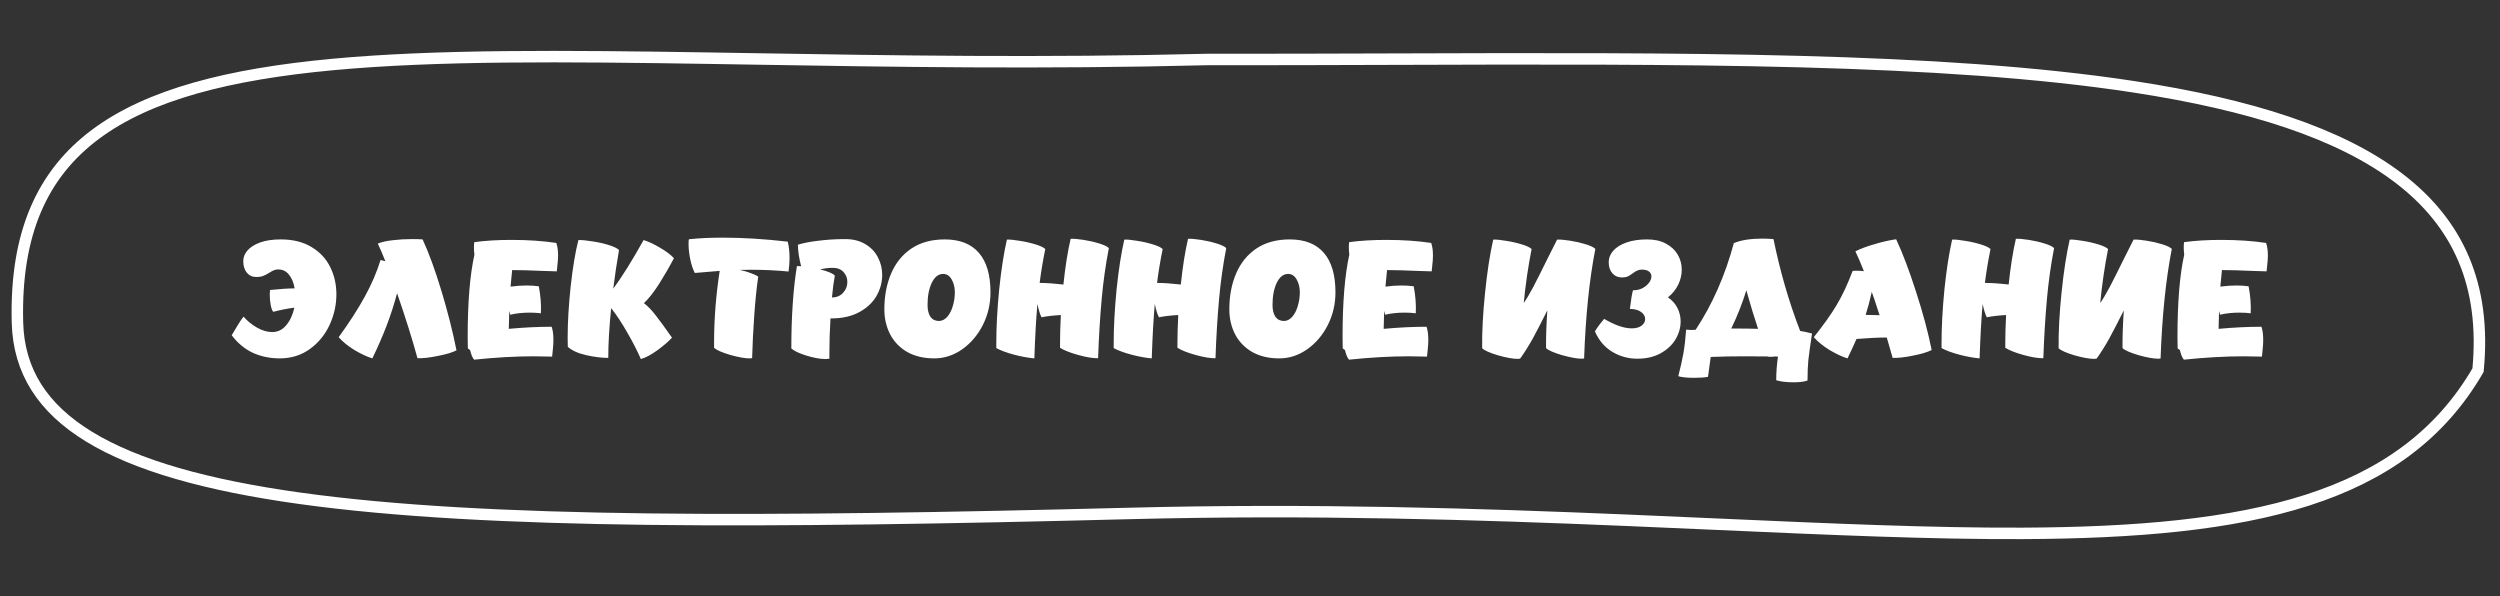 <?xml version="1.0" encoding="UTF-8"?> <svg xmlns="http://www.w3.org/2000/svg" width="218" height="52" viewBox="0 0 218 52" fill="none"><rect x="0" y="0" width="218" height="52" fill="#333333" stroke="none"/> <path d="M216.085 32.277C209.515 43.62 196.199 46.428 176.343 46.511C168.448 46.544 159.565 46.149 149.719 45.71C147.179 45.597 144.575 45.481 141.908 45.369C128.906 44.821 114.41 44.365 98.507 44.772C66.725 45.584 42.507 45.725 26.181 43.456C18.014 42.322 11.88 40.591 7.772 38.081C3.694 35.589 1.63 32.344 1.522 28.112C1.322 20.309 3.715 15.154 8.321 11.716C12.969 8.245 19.942 6.468 29.023 5.623C38.093 4.78 49.177 4.873 61.991 5.076C63.265 5.097 64.555 5.118 65.862 5.139C77.696 5.335 90.89 5.553 105.204 5.188C110.631 5.192 115.954 5.175 121.151 5.159C146.799 5.077 169.361 5.005 186.1 7.573C196.168 9.117 204.048 11.606 209.214 15.563C214.315 19.469 216.803 24.829 216.085 32.277Z" stroke="white"></path> <path d="M24.475 20.877C25.549 20.877 26.449 21.101 27.177 21.549C27.905 21.987 28.447 22.571 28.801 23.299C29.156 24.017 29.333 24.806 29.333 25.665C29.333 26.589 29.133 27.485 28.731 28.353C28.33 29.211 27.751 29.911 26.995 30.453C26.249 30.985 25.381 31.251 24.391 31.251C23.542 31.251 22.758 31.087 22.039 30.761C21.33 30.425 20.719 29.916 20.205 29.235C20.336 29.011 20.509 28.721 20.723 28.367C20.938 28.012 21.111 27.76 21.241 27.611C21.559 27.984 21.946 28.301 22.403 28.563C22.861 28.824 23.304 28.955 23.733 28.955C24.228 28.955 24.639 28.754 24.965 28.353C25.301 27.951 25.535 27.443 25.665 26.827C25.04 26.911 24.429 27.032 23.831 27.191C23.738 27.097 23.663 26.901 23.607 26.603C23.551 26.304 23.523 26.005 23.523 25.707C23.523 25.576 23.533 25.436 23.551 25.287C24.447 25.193 25.161 25.147 25.693 25.147C25.609 24.652 25.446 24.255 25.203 23.957C24.961 23.649 24.648 23.495 24.265 23.495C24.125 23.495 23.999 23.518 23.887 23.565C23.775 23.611 23.645 23.681 23.495 23.775C23.309 23.896 23.131 23.989 22.963 24.055C22.805 24.12 22.599 24.153 22.347 24.153C22.002 24.153 21.727 24.027 21.521 23.775C21.316 23.523 21.213 23.187 21.213 22.767C21.213 22.431 21.335 22.123 21.577 21.843C21.829 21.553 22.198 21.32 22.683 21.143C23.178 20.965 23.775 20.877 24.475 20.877ZM36.852 20.877C37.393 22.043 37.939 23.537 38.49 25.357C39.041 27.177 39.479 28.908 39.806 30.551C39.442 30.737 38.896 30.901 38.168 31.041C37.44 31.19 36.852 31.255 36.404 31.237C35.974 29.65 35.382 27.76 34.626 25.567C34.374 26.519 34.075 27.447 33.73 28.353C33.385 29.258 32.965 30.224 32.47 31.251C32.031 31.12 31.518 30.882 30.93 30.537C30.351 30.182 29.884 29.804 29.53 29.403C30.454 28.133 31.21 26.962 31.798 25.889C32.395 24.806 32.857 23.733 33.184 22.669L33.604 22.781C33.361 22.165 33.142 21.651 32.946 21.241C33.291 21.101 33.725 21.003 34.248 20.947C34.78 20.881 35.326 20.849 35.886 20.849C36.343 20.849 36.665 20.858 36.852 20.877ZM47.25 23.621C46.251 23.574 45.388 23.551 44.66 23.551C44.622 23.868 44.576 24.349 44.52 24.993C45.014 24.927 45.481 24.895 45.92 24.895C46.302 24.895 46.657 24.918 46.984 24.965C47.142 25.786 47.203 26.57 47.166 27.317C46.867 27.279 46.536 27.261 46.172 27.261C45.574 27.261 45.014 27.321 44.492 27.443C44.473 27.387 44.445 27.275 44.408 27.107L44.366 28.675C45.7 28.553 46.946 28.493 48.104 28.493C48.206 28.782 48.258 29.165 48.258 29.641C48.258 29.93 48.239 30.229 48.202 30.537C48.174 30.835 48.155 31.022 48.146 31.097C47.418 31.078 46.886 31.069 46.55 31.069C44.963 31.069 43.227 31.167 41.342 31.363C41.202 31.204 41.085 30.924 40.992 30.523C40.88 30.448 40.814 30.401 40.796 30.383L40.782 29.361C40.782 26.355 40.978 23.971 41.37 22.207C41.342 21.983 41.328 21.773 41.328 21.577C41.328 21.437 41.337 21.283 41.356 21.115C42.326 20.984 43.409 20.919 44.604 20.919C46.032 20.919 47.334 21.007 48.51 21.185C48.612 21.474 48.664 21.838 48.664 22.277C48.664 22.538 48.645 22.813 48.608 23.103C48.58 23.392 48.561 23.579 48.552 23.663L47.25 23.621ZM56.149 26.435C56.494 26.696 56.844 27.06 57.199 27.527C57.563 27.993 57.969 28.549 58.417 29.193C58.463 29.249 58.524 29.333 58.599 29.445C58.291 29.781 57.861 30.149 57.311 30.551C56.769 30.943 56.293 31.195 55.883 31.307C55.584 30.616 55.192 29.851 54.707 29.011C54.231 28.171 53.759 27.457 53.293 26.869C53.125 28.53 53.041 29.977 53.041 31.209C52.471 31.209 51.832 31.129 51.123 30.971C50.413 30.812 49.877 30.569 49.513 30.243C49.503 30.084 49.499 29.823 49.499 29.459C49.499 28.124 49.587 26.621 49.765 24.951C49.951 23.28 50.175 21.941 50.437 20.933C50.726 20.923 51.127 20.961 51.641 21.045C52.154 21.119 52.635 21.227 53.083 21.367C53.531 21.507 53.829 21.651 53.979 21.801C53.783 22.921 53.615 24.045 53.475 25.175C54.259 24.111 55.141 22.697 56.121 20.933C56.55 21.063 57.031 21.287 57.563 21.605C58.104 21.922 58.505 22.225 58.767 22.515C58.365 23.28 57.931 24.031 57.465 24.769C56.998 25.497 56.559 26.052 56.149 26.435ZM68.764 23.677C67.7 23.574 66.613 23.523 65.502 23.523C65.064 23.523 64.732 23.527 64.508 23.537C64.863 23.611 65.185 23.705 65.474 23.817C65.764 23.919 65.978 24.022 66.118 24.125C65.978 25.058 65.862 26.197 65.768 27.541C65.675 28.875 65.614 30.103 65.586 31.223C65.512 31.241 65.432 31.251 65.348 31.251C64.947 31.251 64.382 31.148 63.654 30.943C62.936 30.728 62.474 30.523 62.268 30.327V29.809C62.268 28.847 62.31 27.811 62.394 26.701C62.488 25.59 62.609 24.563 62.758 23.621C62.329 23.649 61.606 23.709 60.588 23.803C60.439 23.532 60.308 23.145 60.196 22.641C60.094 22.137 60.042 21.684 60.042 21.283C60.042 21.077 60.052 20.937 60.07 20.863C60.938 20.769 61.928 20.723 63.038 20.723C64.784 20.723 66.669 20.839 68.694 21.073C68.797 21.493 68.848 21.973 68.848 22.515C68.848 22.841 68.82 23.229 68.764 23.677ZM73.707 20.849C74.379 20.849 74.958 20.993 75.444 21.283C75.938 21.572 76.307 21.955 76.549 22.431C76.802 22.907 76.927 23.42 76.927 23.971C76.927 24.615 76.76 25.231 76.424 25.819C76.088 26.397 75.579 26.869 74.897 27.233C74.216 27.597 73.39 27.774 72.419 27.765C72.354 28.801 72.322 29.818 72.322 30.817V31.279C72.191 31.297 72.079 31.307 71.986 31.307C71.51 31.307 70.945 31.204 70.291 30.999C69.647 30.793 69.218 30.588 69.004 30.383C69.004 27.592 69.167 25.198 69.493 23.201C69.643 23.201 69.764 23.205 69.858 23.215C69.773 22.888 69.704 22.552 69.647 22.207C69.601 21.861 69.578 21.572 69.578 21.339C70.053 21.189 70.66 21.073 71.397 20.989C72.135 20.895 72.905 20.849 73.707 20.849ZM72.546 25.945C72.956 25.935 73.283 25.795 73.525 25.525C73.768 25.254 73.889 24.941 73.889 24.587C73.889 24.251 73.778 23.961 73.553 23.719C73.329 23.476 73.017 23.355 72.615 23.355C72.233 23.355 71.869 23.401 71.523 23.495C72.177 23.653 72.602 23.831 72.797 24.027C72.704 24.512 72.62 25.151 72.546 25.945ZM81.47 31.251C80.555 31.251 79.766 31.064 79.104 30.691C78.45 30.308 77.956 29.795 77.62 29.151C77.284 28.497 77.116 27.774 77.116 26.981C77.116 25.814 77.312 24.773 77.704 23.859C78.096 22.935 78.684 22.207 79.468 21.675C80.261 21.143 81.232 20.877 82.38 20.877C83.696 20.877 84.69 21.269 85.362 22.053C86.034 22.827 86.37 23.975 86.37 25.497C86.37 26.514 86.146 27.466 85.698 28.353C85.25 29.23 84.648 29.935 83.892 30.467C83.145 30.989 82.338 31.251 81.47 31.251ZM81.876 27.989C82.137 27.989 82.375 27.872 82.59 27.639C82.804 27.396 82.968 27.083 83.08 26.701C83.201 26.309 83.262 25.903 83.262 25.483C83.262 25.053 83.168 24.68 82.982 24.363C82.804 24.045 82.557 23.887 82.24 23.887C81.829 23.887 81.498 24.148 81.246 24.671C81.003 25.184 80.882 25.823 80.882 26.589C80.882 27.027 80.966 27.373 81.134 27.625C81.311 27.867 81.558 27.989 81.876 27.989ZM93.36 20.821C93.64 20.811 94.018 20.844 94.494 20.919C94.97 20.993 95.418 21.096 95.838 21.227C96.267 21.357 96.552 21.493 96.692 21.633C96.412 23.07 96.202 24.568 96.062 26.127C95.922 27.685 95.819 29.389 95.754 31.237C95.315 31.246 94.741 31.153 94.032 30.957C93.322 30.761 92.79 30.551 92.436 30.327V29.879C92.436 29.207 92.459 28.404 92.506 27.471C91.834 27.508 91.274 27.573 90.826 27.667C90.695 27.433 90.574 27.046 90.462 26.505C90.35 27.737 90.261 29.319 90.196 31.251C89.664 31.204 89.076 31.097 88.432 30.929C87.797 30.761 87.279 30.569 86.878 30.355V29.921C86.878 28.502 86.962 26.939 87.13 25.231C87.307 23.523 87.531 22.076 87.802 20.891C88.082 20.881 88.46 20.919 88.936 21.003C89.421 21.077 89.874 21.18 90.294 21.311C90.723 21.441 91.008 21.577 91.148 21.717C90.942 22.725 90.779 23.709 90.658 24.671C91.218 24.671 91.908 24.717 92.73 24.811C92.888 23.28 93.098 21.95 93.36 20.821ZM103.597 20.821C103.877 20.811 104.255 20.844 104.731 20.919C105.207 20.993 105.655 21.096 106.075 21.227C106.504 21.357 106.789 21.493 106.929 21.633C106.649 23.07 106.439 24.568 106.299 26.127C106.159 27.685 106.056 29.389 105.991 31.237C105.552 31.246 104.978 31.153 104.269 30.957C103.559 30.761 103.027 30.551 102.673 30.327V29.879C102.673 29.207 102.696 28.404 102.743 27.471C102.071 27.508 101.511 27.573 101.063 27.667C100.932 27.433 100.811 27.046 100.699 26.505C100.587 27.737 100.498 29.319 100.433 31.251C99.901 31.204 99.313 31.097 98.669 30.929C98.034 30.761 97.516 30.569 97.115 30.355V29.921C97.115 28.502 97.199 26.939 97.367 25.231C97.544 23.523 97.768 22.076 98.039 20.891C98.319 20.881 98.697 20.919 99.173 21.003C99.658 21.077 100.111 21.18 100.531 21.311C100.96 21.441 101.245 21.577 101.385 21.717C101.179 22.725 101.016 23.709 100.895 24.671C101.455 24.671 102.145 24.717 102.967 24.811C103.125 23.28 103.335 21.95 103.597 20.821ZM111.552 31.251C110.637 31.251 109.848 31.064 109.186 30.691C108.532 30.308 108.038 29.795 107.702 29.151C107.366 28.497 107.198 27.774 107.198 26.981C107.198 25.814 107.394 24.773 107.786 23.859C108.178 22.935 108.766 22.207 109.55 21.675C110.343 21.143 111.314 20.877 112.462 20.877C113.778 20.877 114.772 21.269 115.444 22.053C116.116 22.827 116.452 23.975 116.452 25.497C116.452 26.514 116.228 27.466 115.78 28.353C115.332 29.23 114.73 29.935 113.974 30.467C113.227 30.989 112.42 31.251 111.552 31.251ZM111.958 27.989C112.219 27.989 112.457 27.872 112.672 27.639C112.886 27.396 113.05 27.083 113.162 26.701C113.283 26.309 113.344 25.903 113.344 25.483C113.344 25.053 113.25 24.68 113.064 24.363C112.886 24.045 112.639 23.887 112.322 23.887C111.911 23.887 111.58 24.148 111.328 24.671C111.085 25.184 110.964 25.823 110.964 26.589C110.964 27.027 111.048 27.373 111.216 27.625C111.393 27.867 111.64 27.989 111.958 27.989ZM123.54 23.621C122.541 23.574 121.678 23.551 120.95 23.551C120.912 23.868 120.866 24.349 120.81 24.993C121.304 24.927 121.771 24.895 122.21 24.895C122.592 24.895 122.947 24.918 123.274 24.965C123.432 25.786 123.493 26.57 123.456 27.317C123.157 27.279 122.826 27.261 122.462 27.261C121.864 27.261 121.304 27.321 120.782 27.443C120.763 27.387 120.735 27.275 120.698 27.107L120.656 28.675C121.99 28.553 123.236 28.493 124.394 28.493C124.496 28.782 124.548 29.165 124.548 29.641C124.548 29.93 124.529 30.229 124.492 30.537C124.464 30.835 124.445 31.022 124.436 31.097C123.708 31.078 123.176 31.069 122.84 31.069C121.253 31.069 119.517 31.167 117.632 31.363C117.492 31.204 117.375 30.924 117.282 30.523C117.17 30.448 117.104 30.401 117.086 30.383L117.072 29.361C117.072 26.355 117.268 23.971 117.66 22.207C117.632 21.983 117.618 21.773 117.618 21.577C117.618 21.437 117.627 21.283 117.646 21.115C118.616 20.984 119.699 20.919 120.894 20.919C122.322 20.919 123.624 21.007 124.8 21.185C124.902 21.474 124.954 21.838 124.954 22.277C124.954 22.538 124.935 22.813 124.898 23.103C124.87 23.392 124.851 23.579 124.842 23.663L123.54 23.621ZM135.782 20.891C136.062 20.881 136.44 20.914 136.916 20.989C137.392 21.063 137.84 21.166 138.26 21.297C138.689 21.427 138.974 21.563 139.114 21.703C138.591 24.372 138.264 27.559 138.134 31.265C138.096 31.274 138.026 31.279 137.924 31.279C137.522 31.279 136.953 31.176 136.216 30.971C135.488 30.756 135.021 30.551 134.816 30.355C134.806 29.393 134.844 28.297 134.928 27.065C134.433 28.054 134.013 28.866 133.668 29.501C133.322 30.126 132.954 30.714 132.562 31.265C132.487 31.283 132.408 31.293 132.324 31.293C131.922 31.293 131.358 31.19 130.63 30.985C129.911 30.77 129.449 30.565 129.244 30.369C129.225 28.969 129.309 27.359 129.496 25.539C129.682 23.709 129.92 22.16 130.21 20.891C130.49 20.881 130.868 20.919 131.344 21.003C131.829 21.077 132.282 21.18 132.702 21.311C133.131 21.441 133.416 21.577 133.556 21.717C133.257 23.229 133.028 24.797 132.87 26.421C133.103 26.094 133.378 25.632 133.696 25.035C134.013 24.428 134.452 23.555 135.012 22.417L135.782 20.891ZM145.445 25.931C145.809 26.173 146.084 26.481 146.271 26.855C146.457 27.219 146.551 27.611 146.551 28.031C146.551 28.572 146.401 29.095 146.103 29.599C145.804 30.093 145.365 30.499 144.787 30.817C144.217 31.125 143.545 31.279 142.771 31.279C141.987 31.279 141.259 31.078 140.587 30.677C139.924 30.275 139.42 29.683 139.075 28.899C139.28 28.553 139.551 28.189 139.887 27.807C140.82 28.357 141.618 28.633 142.281 28.633C142.654 28.633 142.943 28.553 143.149 28.395C143.354 28.236 143.457 28.045 143.457 27.821C143.457 27.587 143.345 27.387 143.121 27.219C142.897 27.041 142.579 26.948 142.169 26.939H142.127C142.211 26.211 142.299 25.669 142.393 25.315C142.701 25.315 142.976 25.254 143.219 25.133C143.461 25.002 143.653 24.843 143.793 24.657C143.933 24.47 144.003 24.283 144.003 24.097C144.003 23.929 143.933 23.789 143.793 23.677C143.653 23.565 143.447 23.509 143.177 23.509C143.018 23.509 142.883 23.537 142.771 23.593C142.659 23.639 142.528 23.719 142.379 23.831C142.22 23.952 142.071 24.045 141.931 24.111C141.8 24.167 141.637 24.195 141.441 24.195C141.095 24.195 140.815 24.073 140.601 23.831C140.386 23.588 140.279 23.266 140.279 22.865C140.279 22.501 140.409 22.169 140.671 21.871C140.941 21.563 141.329 21.32 141.833 21.143C142.337 20.965 142.939 20.877 143.639 20.877C144.273 20.877 144.815 20.998 145.263 21.241C145.72 21.483 146.065 21.805 146.299 22.207C146.532 22.608 146.649 23.042 146.649 23.509C146.649 23.957 146.546 24.395 146.341 24.825C146.135 25.245 145.837 25.613 145.445 25.931ZM156.972 28.857C157.317 28.913 157.662 28.987 158.008 29.081C157.849 30.126 157.742 30.905 157.686 31.419C157.639 31.932 157.616 32.52 157.616 33.183C157.336 33.285 156.93 33.337 156.398 33.337C155.772 33.337 155.268 33.276 154.886 33.155C154.886 32.483 154.937 31.797 155.04 31.097C154.946 31.097 154.876 31.092 154.83 31.083C154.578 31.111 154.368 31.12 154.2 31.111L154.186 31.083C153.738 31.073 153.084 31.069 152.226 31.069C151.124 31.069 150.107 31.087 149.174 31.125C149.136 31.461 149.08 31.871 149.006 32.357C148.996 32.441 148.973 32.609 148.936 32.861C148.628 32.917 148.222 32.945 147.718 32.945C147.111 32.945 146.654 32.898 146.346 32.805C146.542 32.049 146.691 31.381 146.794 30.803C146.896 30.215 146.976 29.529 147.032 28.745C147.116 28.745 147.251 28.754 147.438 28.773L147.858 28.759C149.323 26.537 150.434 24.017 151.19 21.199C151.824 20.937 152.65 20.807 153.668 20.807C154.013 20.807 154.34 20.821 154.648 20.849C155.226 23.677 156.001 26.346 156.972 28.857ZM150.966 28.647C152.002 28.647 152.781 28.656 153.304 28.675C152.977 27.704 152.636 26.584 152.282 25.315C151.927 26.463 151.488 27.573 150.966 28.647ZM165.346 20.863C165.915 22.085 166.494 23.616 167.082 25.455C167.679 27.284 168.132 28.973 168.44 30.523C168.076 30.709 167.53 30.873 166.802 31.013C166.074 31.162 165.486 31.227 165.038 31.209L164.604 29.697L164.52 29.431C163.82 29.431 162.942 29.473 161.888 29.557C161.598 30.21 161.337 30.775 161.104 31.251C160.665 31.12 160.152 30.882 159.564 30.537C158.985 30.182 158.518 29.804 158.164 29.403C159.013 28.339 159.676 27.405 160.152 26.603C160.637 25.8 161.104 24.806 161.552 23.621C161.636 23.611 161.752 23.607 161.902 23.607C162.126 23.607 162.336 23.621 162.532 23.649C162.28 23.005 162.032 22.426 161.79 21.913C162.266 21.679 162.83 21.469 163.484 21.283C164.137 21.087 164.758 20.947 165.346 20.863ZM162.686 27.457C162.956 27.457 163.362 27.466 163.904 27.485C163.857 27.335 163.81 27.2 163.764 27.079C163.586 26.5 163.404 25.959 163.218 25.455C163.05 26.211 162.872 26.878 162.686 27.457ZM175.785 20.821C176.065 20.811 176.443 20.844 176.919 20.919C177.395 20.993 177.843 21.096 178.263 21.227C178.693 21.357 178.977 21.493 179.117 21.633C178.837 23.07 178.627 24.568 178.487 26.127C178.347 27.685 178.245 29.389 178.179 31.237C177.741 31.246 177.167 31.153 176.457 30.957C175.748 30.761 175.216 30.551 174.861 30.327V29.879C174.861 29.207 174.885 28.404 174.931 27.471C174.259 27.508 173.699 27.573 173.251 27.667C173.121 27.433 172.999 27.046 172.887 26.505C172.775 27.737 172.687 29.319 172.621 31.251C172.089 31.204 171.501 31.097 170.857 30.929C170.223 30.761 169.705 30.569 169.303 30.355V29.921C169.303 28.502 169.387 26.939 169.555 25.231C169.733 23.523 169.957 22.076 170.227 20.891C170.507 20.881 170.885 20.919 171.361 21.003C171.847 21.077 172.299 21.18 172.719 21.311C173.149 21.441 173.433 21.577 173.573 21.717C173.368 22.725 173.205 23.709 173.083 24.671C173.643 24.671 174.334 24.717 175.155 24.811C175.314 23.28 175.524 21.95 175.785 20.821ZM186.05 20.891C186.33 20.881 186.708 20.914 187.184 20.989C187.66 21.063 188.108 21.166 188.528 21.297C188.958 21.427 189.242 21.563 189.382 21.703C188.86 24.372 188.533 27.559 188.402 31.265C188.365 31.274 188.295 31.279 188.192 31.279C187.791 31.279 187.222 31.176 186.484 30.971C185.756 30.756 185.29 30.551 185.084 30.355C185.075 29.393 185.112 28.297 185.196 27.065C184.702 28.054 184.282 28.866 183.936 29.501C183.591 30.126 183.222 30.714 182.83 31.265C182.756 31.283 182.676 31.293 182.592 31.293C182.191 31.293 181.626 31.19 180.898 30.985C180.18 30.77 179.718 30.565 179.512 30.369C179.494 28.969 179.578 27.359 179.764 25.539C179.951 23.709 180.189 22.16 180.478 20.891C180.758 20.881 181.136 20.919 181.612 21.003C182.098 21.077 182.55 21.18 182.97 21.311C183.4 21.441 183.684 21.577 183.824 21.717C183.526 23.229 183.297 24.797 183.138 26.421C183.372 26.094 183.647 25.632 183.964 25.035C184.282 24.428 184.72 23.555 185.28 22.417L186.05 20.891ZM196.344 23.621C195.345 23.574 194.482 23.551 193.754 23.551C193.716 23.868 193.67 24.349 193.614 24.993C194.108 24.927 194.575 24.895 195.014 24.895C195.396 24.895 195.751 24.918 196.078 24.965C196.236 25.786 196.297 26.57 196.26 27.317C195.961 27.279 195.63 27.261 195.266 27.261C194.668 27.261 194.108 27.321 193.586 27.443C193.567 27.387 193.539 27.275 193.502 27.107L193.46 28.675C194.794 28.553 196.04 28.493 197.198 28.493C197.3 28.782 197.352 29.165 197.352 29.641C197.352 29.93 197.333 30.229 197.296 30.537C197.268 30.835 197.249 31.022 197.24 31.097C196.512 31.078 195.98 31.069 195.644 31.069C194.057 31.069 192.321 31.167 190.436 31.363C190.296 31.204 190.179 30.924 190.086 30.523C189.974 30.448 189.908 30.401 189.89 30.383L189.876 29.361C189.876 26.355 190.072 23.971 190.464 22.207C190.436 21.983 190.422 21.773 190.422 21.577C190.422 21.437 190.431 21.283 190.45 21.115C191.42 20.984 192.503 20.919 193.698 20.919C195.126 20.919 196.428 21.007 197.604 21.185C197.706 21.474 197.758 21.838 197.758 22.277C197.758 22.538 197.739 22.813 197.702 23.103C197.674 23.392 197.655 23.579 197.646 23.663L196.344 23.621Z" fill="white"></path> </svg> 